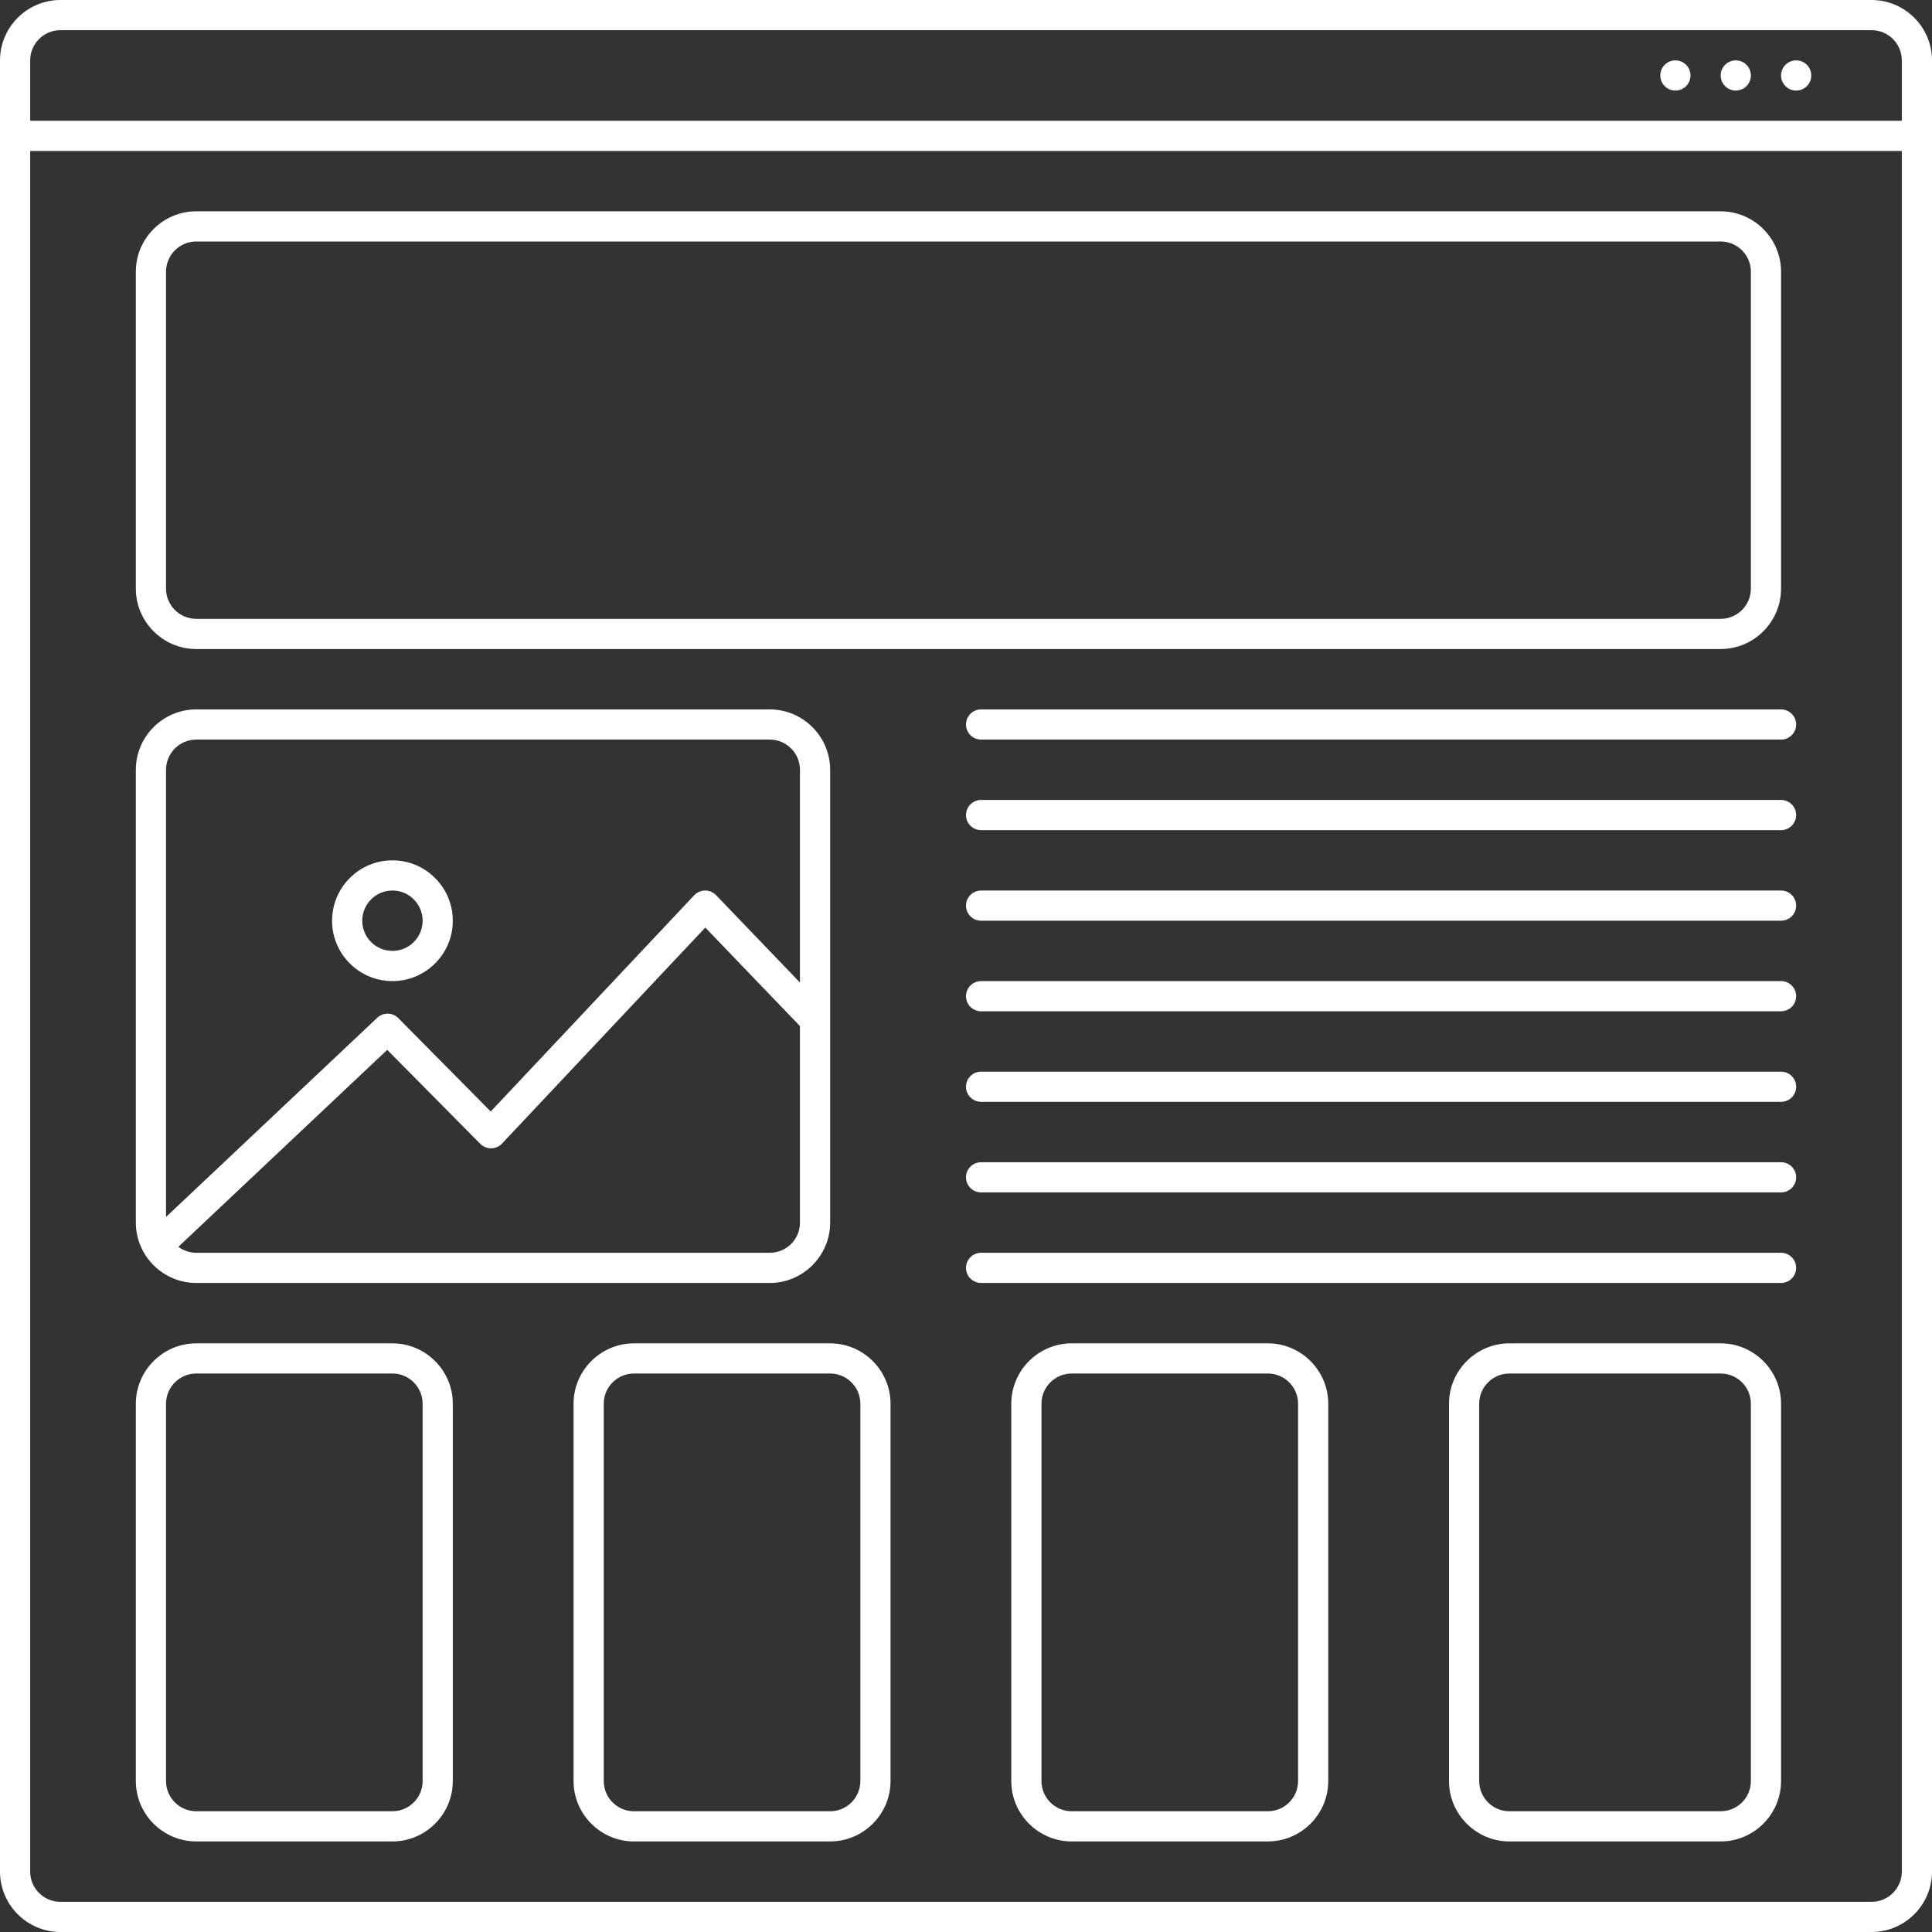 <?xml version="1.0" encoding="UTF-8" standalone="no"?><svg xmlns="http://www.w3.org/2000/svg" xmlns:xlink="http://www.w3.org/1999/xlink" fill="#ffffff" height="128" preserveAspectRatio="xMidYMid meet" version="1" viewBox="0.0 0.0 128.0 128.0" width="128" zoomAndPan="magnify"><rect x="0.0" y="0.0" width="128.0" height="128.0" fill="#333333" stroke="none"/><g id="change1_1"><circle cx="119" cy="5" fill="inherit" r="1"/></g><g id="change1_2"><circle cx="115" cy="5" fill="inherit" r="1" transform="rotate(-86.582 115 5)"/></g><g id="change1_3"><circle cx="111" cy="5" fill="inherit" r="1" transform="rotate(-86.582 111 5)"/></g><g id="change1_4"><path d="M118,47H65c-0.552,0-1,0.448-1,1s0.448,1,1,1h53c0.552,0,1-0.448,1-1S118.552,47,118,47z" fill="inherit"/></g><g id="change1_5"><path d="M118,53H65c-0.552,0-1,0.448-1,1s0.448,1,1,1h53c0.552,0,1-0.448,1-1S118.552,53,118,53z" fill="inherit"/></g><g id="change1_6"><path d="M118,59H65c-0.552,0-1,0.448-1,1s0.448,1,1,1h53c0.552,0,1-0.448,1-1S118.552,59,118,59z" fill="inherit"/></g><g id="change1_7"><path d="M118,65H65c-0.552,0-1,0.447-1,1s0.448,1,1,1h53c0.552,0,1-0.447,1-1S118.552,65,118,65z" fill="inherit"/></g><g id="change1_8"><path d="M118,71H65c-0.552,0-1,0.447-1,1s0.448,1,1,1h53c0.552,0,1-0.447,1-1S118.552,71,118,71z" fill="inherit"/></g><g id="change1_9"><path d="M118,77H65c-0.552,0-1,0.447-1,1s0.448,1,1,1h53c0.552,0,1-0.447,1-1S118.552,77,118,77z" fill="inherit"/></g><g id="change1_10"><path d="M118,83H65c-0.552,0-1,0.447-1,1s0.448,1,1,1h53c0.552,0,1-0.447,1-1S118.552,83,118,83z" fill="inherit"/></g><g id="change1_11"><path d="M13,85h38c2.2,0,4-1.8,4-4V51c0-2.2-1.8-4-4-4H13c-2.2,0-4,1.8-4,4v30 C9,83.2,10.8,85,13,85z M51,83H13c-0.444,0-0.851-0.15-1.183-0.396l13.839-13.049 l6.163,6.228c0.191,0.193,0.469,0.3,0.724,0.297 c0.271-0.004,0.53-0.117,0.715-0.314l13.47-14.313L53,67.983V81 C53,82.103,52.103,83,51,83z M13,49h38c1.103,0,2,0.897,2,2v14.096l-5.559-5.789 C47.253,59.111,46.992,59,46.72,59c-0.001,0-0.003,0-0.005,0 c-0.274,0.001-0.536,0.115-0.723,0.314L32.512,73.64l-6.121-6.186 c-0.382-0.385-1.002-0.396-1.397-0.024L11,80.626V51C11,49.897,11.897,49,13,49z" fill="inherit"/></g><g id="change1_12"><path d="M124,0H4C1.8,0,0,1.8,0,4v120c0,2.2,1.8,4,4,4h120c2.2,0,4-1.8,4-4V4 C128,1.8,126.2,0,124,0z M4,2h120c1.103,0,2,0.897,2,2v4H2V4C2,2.897,2.897,2,4,2z M124,126H4 c-1.103,0-2-0.897-2-2V10h124v114C126,125.103,125.103,126,124,126z" fill="inherit"/></g><g id="change1_13"><path d="M13,43h101c2.2,0,4-1.8,4-4V18c0-2.2-1.8-4-4-4H13c-2.2,0-4,1.8-4,4v21 C9,41.2,10.8,43,13,43z M11,18c0-1.103,0.897-2,2-2h101c1.103,0,2,0.897,2,2v21 c0,1.103-0.897,2-2,2H13c-1.103,0-2-0.897-2-2V18z" fill="inherit"/></g><g id="change1_14"><path d="M26,65c2.206,0,4-1.794,4-4s-1.794-4-4-4c-2.206,0-4,1.794-4,4S23.794,65,26,65z M26,59 c1.103,0,2,0.897,2,2s-0.897,2-2,2s-2-0.897-2-2S24.897,59,26,59z" fill="inherit"/></g><g id="change1_15"><path d="M26,89H13c-2.2,0-4,1.8-4,4v25c0,2.2,1.8,4,4,4h13c2.2,0,4-1.8,4-4V93 C30,90.8,28.2,89,26,89z M28,118c0,1.103-0.897,2-2,2H13c-1.103,0-2-0.897-2-2V93 c0-1.103,0.897-2,2-2h13c1.103,0,2,0.897,2,2V118z" fill="inherit"/></g><g id="change1_16"><path d="M114,89h-14c-2.2,0-4,1.8-4,4v25c0,2.2,1.8,4,4,4h14c2.2,0,4-1.8,4-4V93 C118,90.8,116.2,89,114,89z M116,118c0,1.103-0.897,2-2,2h-14c-1.103,0-2-0.897-2-2V93 c0-1.103,0.897-2,2-2h14c1.103,0,2,0.897,2,2V118z" fill="inherit"/></g><g id="change1_17"><path d="M55,89H42c-2.2,0-4,1.8-4,4v25c0,2.2,1.8,4,4,4h13c2.2,0,4-1.8,4-4V93 C59,90.8,57.2,89,55,89z M57,118c0,1.103-0.897,2-2,2H42c-1.103,0-2-0.897-2-2V93 c0-1.103,0.897-2,2-2h13c1.103,0,2,0.897,2,2V118z" fill="inherit"/></g><g id="change1_18"><path d="M84,89H71c-2.2,0-4,1.8-4,4v25c0,2.2,1.8,4,4,4h13c2.2,0,4-1.8,4-4V93 C88,90.8,86.2,89,84,89z M86,118c0,1.103-0.897,2-2,2H71c-1.103,0-2-0.897-2-2V93 c0-1.103,0.897-2,2-2h13c1.103,0,2,0.897,2,2V118z" fill="inherit"/></g></svg>